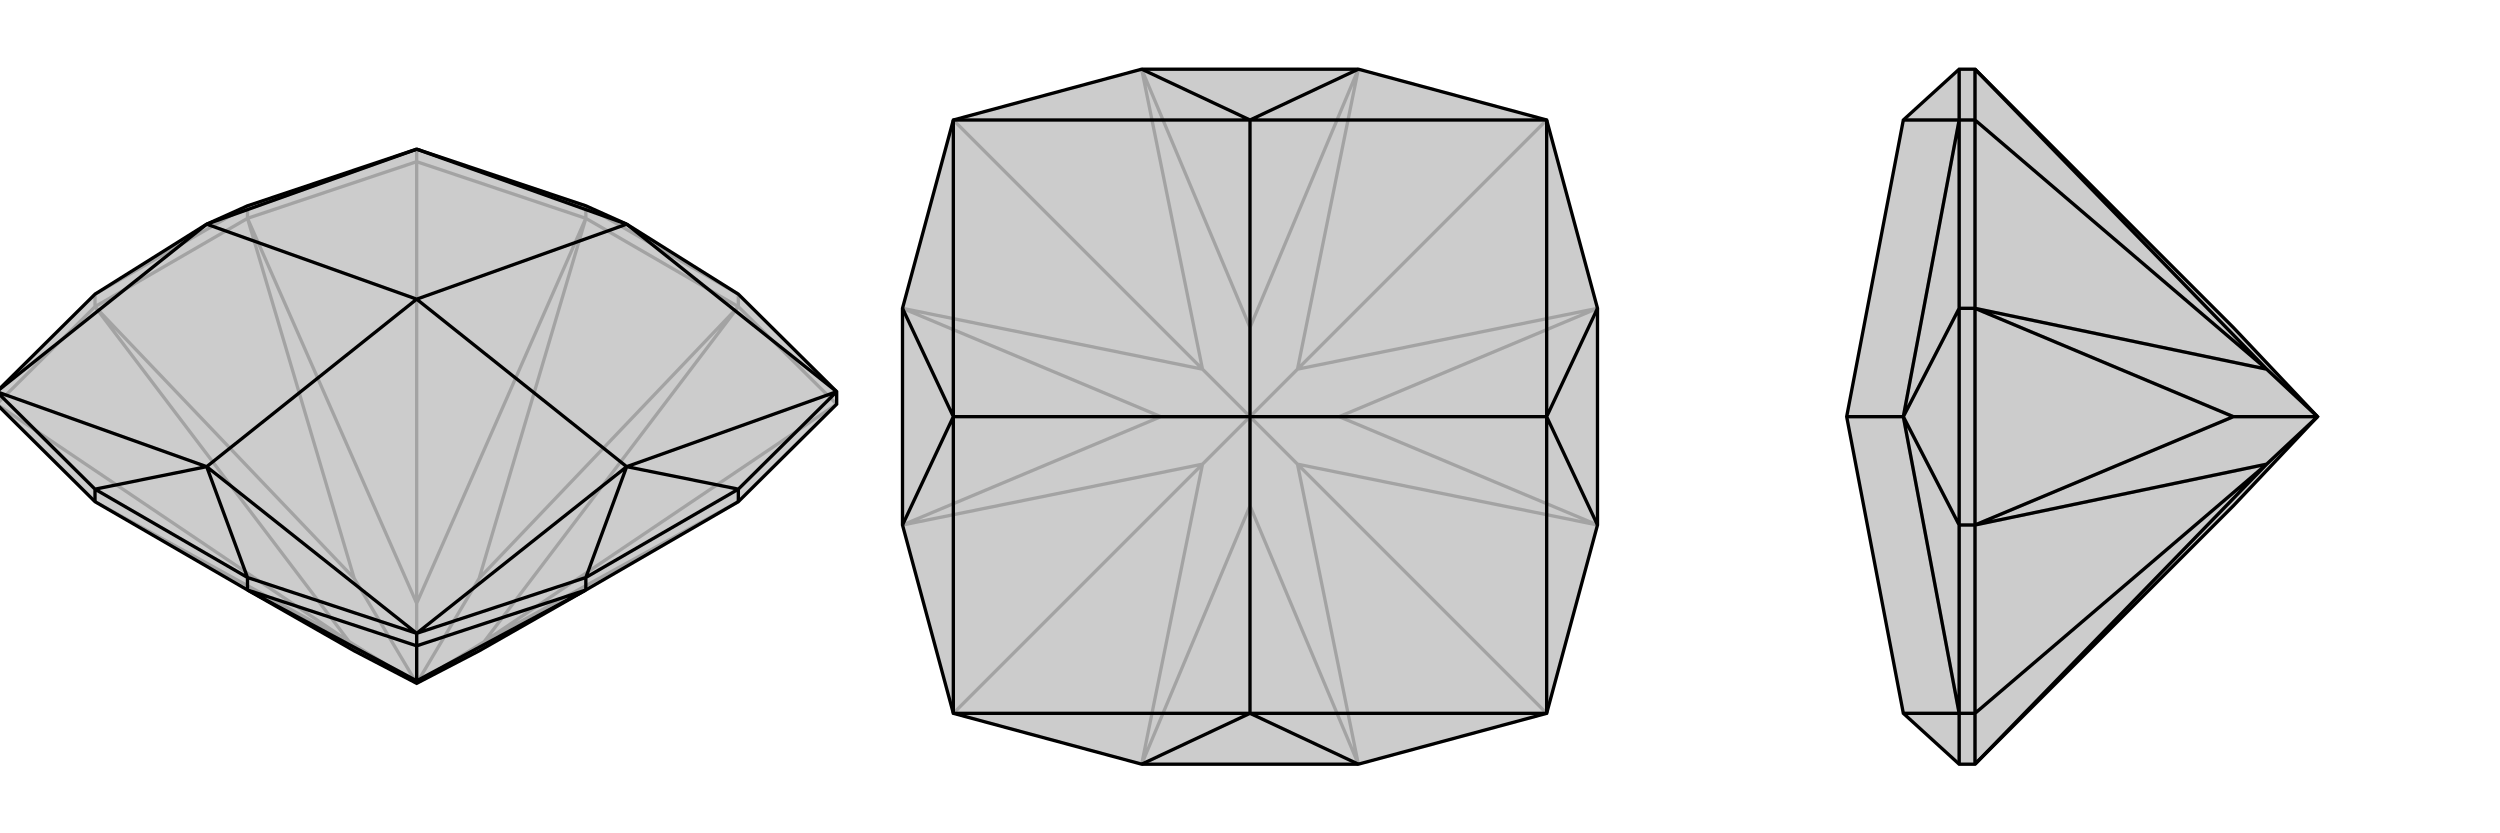 <svg xmlns="http://www.w3.org/2000/svg" viewBox="0 0 3000 1000">
    <g stroke="currentColor" stroke-width="4" fill="none" transform="translate(0 91)">
        <path fill="currentColor" stroke="none" fill-opacity=".2" d="M886,511L703,617L575,690L500,729L425,690L297,617L114,511L-4,394L-4,379L-4,379L114,262L248,178L248,178L248,178L297,156L500,88L500,88L500,88L703,156L752,178L752,178L752,178L886,262L1004,379L1004,379L1004,394z" />
<path stroke-opacity=".2" d="M1004,394L581,679M-4,394L419,679M500,103L500,633M703,171L886,277M114,277L297,171M1004,394L886,277M886,277L886,262M500,103L703,171M703,171L703,156M500,103L297,171M297,171L297,156M500,103L500,88M-4,394L114,277M114,277L114,262M419,679L114,511M114,277L425,603M419,679L114,277M419,679L500,729M297,171L425,603M297,171L500,633M425,603L500,729M703,171L575,603M500,633L703,171M500,729L500,633M886,277L575,603M886,277L581,679M500,729L575,603M581,679L886,511M500,729L581,679M886,262L703,156M297,156L114,262" />
<path d="M886,511L703,617L575,690L500,729L425,690L297,617L114,511L-4,394L-4,379L-4,379L114,262L248,178L248,178L248,178L297,156L500,88L500,88L500,88L703,156L752,178L752,178L752,178L886,262L1004,379L1004,379L1004,394z" />
<path d="M500,684L500,726M500,684L297,617M297,617L297,602M500,684L703,617M703,617L703,602M500,684L500,669M886,511L886,496M114,511L114,496M500,726L703,617M500,726L297,617M500,729L500,726M297,602L114,496M703,602L886,496M114,496L-4,379M114,496L248,469M297,602L500,669M297,602L248,469M703,602L500,669M703,602L752,469M886,496L1004,379M886,496L752,469M500,669L248,469M500,669L752,469M1004,379L752,469M1004,379L752,178M752,469L500,268M500,88L752,178M500,88L248,178M752,178L500,268M-4,379L248,178M-4,379L248,469M248,469L500,268M248,178L500,268" />
    </g>
    <g stroke="currentColor" stroke-width="4" fill="none" transform="translate(1000 0)">
        <path fill="currentColor" stroke="none" fill-opacity=".2" d="M370,917L144,856L144,856L144,856L83,630L83,370L144,144L144,144L144,144L370,83L630,83L856,144L856,144L856,144L917,370L917,630L856,856L856,856L856,856L630,917z" />
<path stroke-opacity=".2" d="M856,144L557,443M856,856L557,557M144,856L443,557M144,144L443,443M370,917L500,607M443,557L370,917M83,630L393,500M443,557L83,630M443,557L500,500M83,370L393,500M83,370L443,443M393,500L500,500M370,83L500,393M443,443L370,83M500,500L443,443M630,83L500,393M630,83L557,443M500,500L500,393M917,370L607,500M557,443L917,370M500,500L557,443M917,630L607,500M557,557L917,630M500,500L607,500M630,917L500,607M557,557L630,917M500,500L500,607M500,500L557,557" />
<path d="M370,917L144,856L144,856L144,856L83,630L83,370L144,144L144,144L144,144L370,83L630,83L856,144L856,144L856,144L917,370L917,630L856,856L856,856L856,856L630,917z" />
<path d="M370,83L500,144M83,370L144,500M83,630L144,500M370,917L500,856M630,917L500,856M917,630L856,500M917,370L856,500M630,83L500,144M856,856L500,856M856,856L856,500M856,144L856,500M856,144L500,144M856,500L500,500M144,144L500,144M144,144L144,500M500,144L500,500M144,856L144,500M144,856L500,856M500,856L500,500M144,500L500,500" />
    </g>
    <g stroke="currentColor" stroke-width="4" fill="none" transform="translate(2000 0)">
        <path fill="currentColor" stroke="none" fill-opacity=".2" d="M680,393L781,500L680,607L370,917L351,917L284,856L284,856L216,500L216,500L284,144L284,144L351,83L370,83z" />
<path stroke-opacity=".2" d="M370,856L720,557M370,144L720,443M370,630L370,370M370,144L370,83M370,144L370,370M370,370L351,370M370,144L351,144M370,856L370,630M370,630L351,630M370,856L370,917M370,856L351,856M720,557L370,917M370,630L680,500M720,557L370,630M720,557L781,500M370,370L680,500M370,370L720,443M680,500L781,500M720,443L370,83M781,500L720,443M351,370L351,630M351,83L351,144M351,370L351,144M351,370L284,500M351,630L351,856M351,630L284,500M351,917L351,856M351,144L284,144M351,144L284,500M351,856L284,500M351,856L284,856M284,500L216,500" />
<path d="M680,393L781,500L680,607L370,917L351,917L284,856L284,856L216,500L216,500L284,144L284,144L351,83L370,83z" />
<path d="M370,144L720,443M370,856L720,557M370,370L370,630M370,856L370,917M370,856L370,630M370,630L351,630M370,856L351,856M370,144L370,370M370,370L351,370M370,144L370,83M370,144L351,144M370,83L720,443M370,370L680,500M720,443L370,370M781,500L720,443M370,630L680,500M720,557L370,630M781,500L680,500M720,557L370,917M781,500L720,557M351,630L351,370M351,917L351,856M351,630L351,856M351,630L284,500M351,370L351,144M351,370L284,500M351,83L351,144M351,856L284,856M351,856L284,500M351,144L284,500M351,144L284,144M284,500L216,500" />
    </g>
</svg>